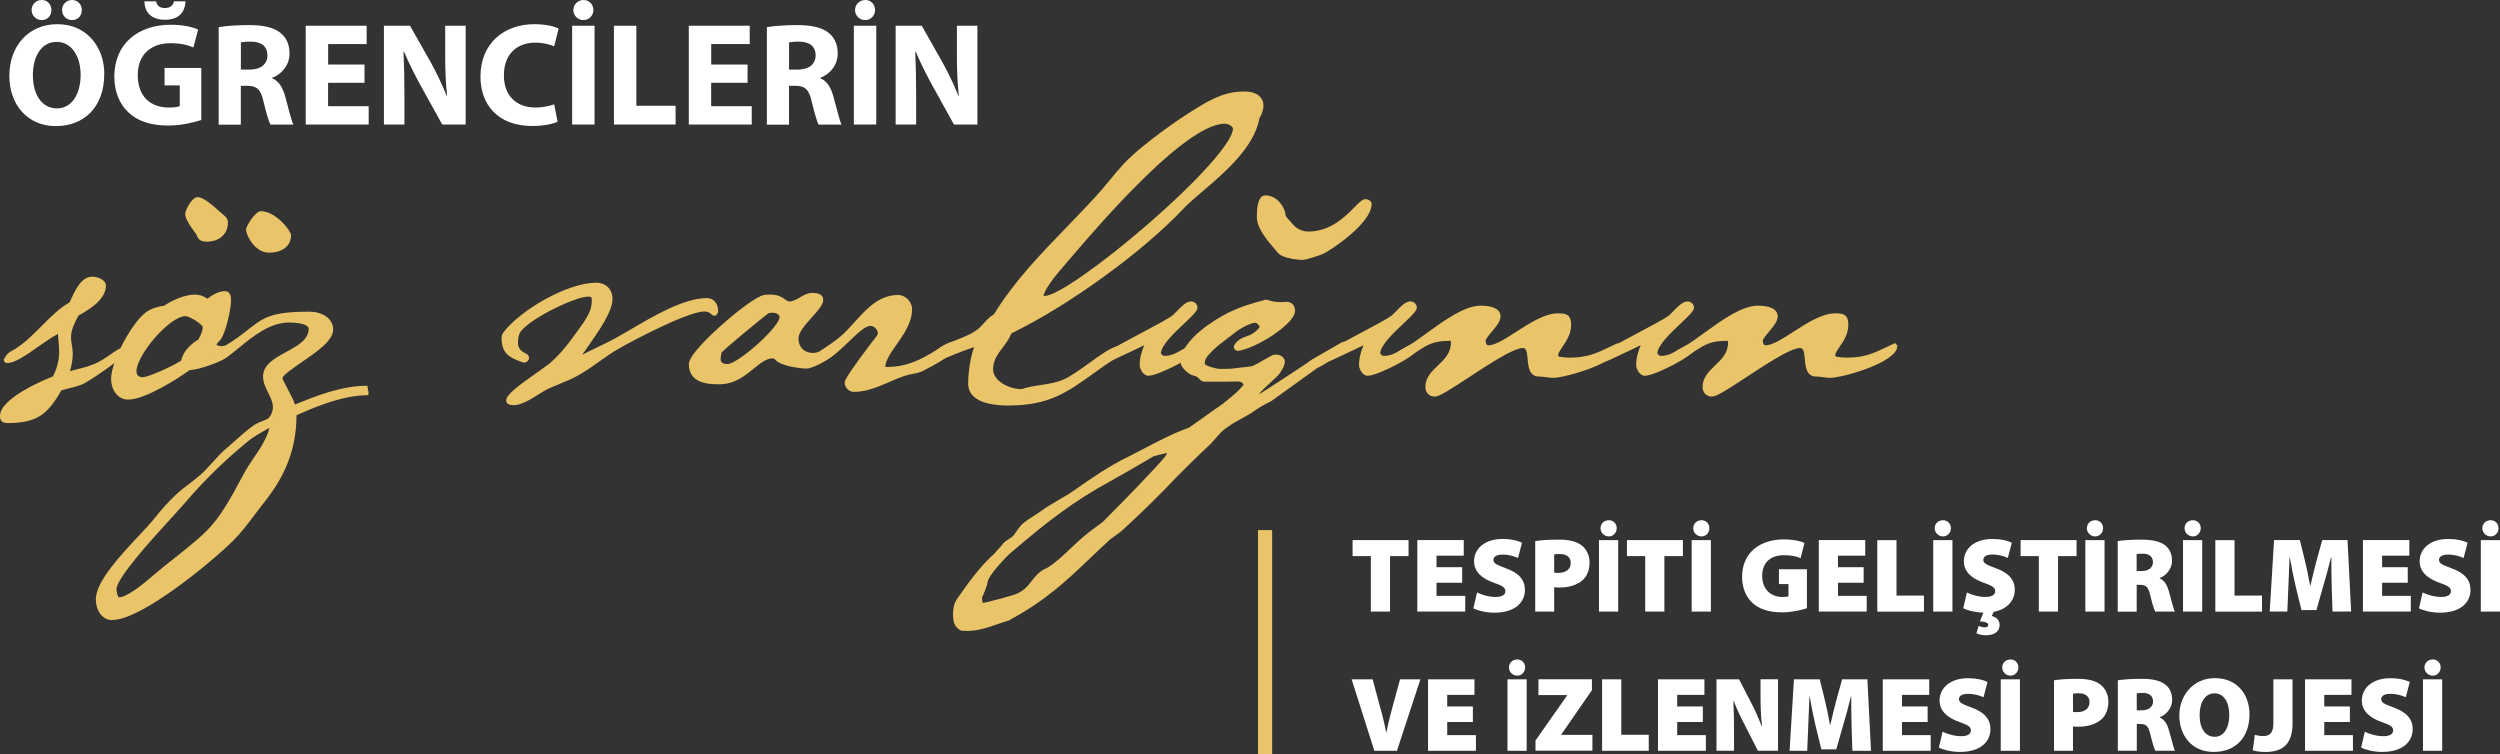 <?xml version="1.0" encoding="UTF-8"?>
<svg id="katman_2" data-name="katman 2" xmlns="http://www.w3.org/2000/svg" viewBox="0 0 441.5 133.21">
  <rect x="0" y="0" width="441.5" height="133.21" fill="#333333" stroke="none"/>
  <defs>
    <style>
      .cls-1 {
        fill: #fff;
      }

      .cls-2 {
        fill: #eac468;
      }
    </style>
  </defs>
  <g id="katman_1" data-name="katman 1">
    <g>
      <g>
        <g>
          <g>
            <path class="cls-2" d="M14.23,67.54c-1.2.45-2.48.68-3.68,1.05-2.48,4.36-4.21,5.72-9.32,5.72-.6,0-.83-.23-.83-.83,0-2.71,6.99-5.87,9.25-6.69.75-1.43,1.2-3.01,1.2-4.59,0-1.28-.23-2.56-.23-3.83-2.41.9-7.22,5.34-9.25,5.34-.15,0-.3.08-.3-.15.53-.98.9-1.05,1.8-1.58,3.68-2.33,6.24-6.39,9.7-8.27.68-1.43,1.81-4.44,3.68-4.44.68,0,2.03.38,2.03,1.2,0,2.26-3.01,4.06-4.74,4.96-.68,1.28-1.43,2.63-1.43,4.14,0,.98.3,1.88.3,2.86,0,1.28-.3,2.48-.68,3.68,2.03-.6,4.14-.9,6.02-1.95,1.58-.83,2.93-2.11,4.59-2.78l.15.23c-.83,1.13-6.92,5.41-8.27,5.94Z"/>
            <path class="cls-2" d="M1.22,74.7c-.82,0-1.22-.4-1.22-1.22,0-3.24,8.16-6.54,9.36-7.01.71-1.4,1.09-2.87,1.09-4.27,0-.62-.06-1.26-.11-1.88-.04-.44-.08-.89-.1-1.35-.94.48-2.18,1.34-3.38,2.18-2.16,1.52-4.2,2.95-5.49,2.95-.02,0-.04,0-.05,0-.1.01-.3.03-.47-.12-.11-.1-.17-.25-.17-.43v-.1l.05-.09c.5-.92.92-1.16,1.56-1.51.12-.07.25-.14.39-.22,1.72-1.09,3.23-2.6,4.68-4.07,1.6-1.61,3.12-3.14,4.92-4.15.06-.13.12-.26.19-.41.75-1.65,1.88-4.14,3.8-4.14.85,0,2.43.47,2.43,1.6,0,1.79-1.63,3.56-4.84,5.26l-.02.05c-.64,1.2-1.3,2.45-1.3,3.8,0,.46.07.9.15,1.37.08.48.16.97.16,1.49,0,1.11-.22,2.17-.49,3.11.35-.09.71-.18,1.05-.27,1.48-.37,2.88-.72,4.18-1.45.66-.35,1.3-.79,1.91-1.21.85-.59,1.73-1.19,2.72-1.59l.3-.12.49.73-.16.22c-.87,1.19-7.02,5.52-8.45,6.08h0c-.73.28-1.49.47-2.22.65-.44.11-.9.23-1.34.36-2.44,4.26-4.3,5.78-9.59,5.78ZM11.02,57.79v.57c0,.62.06,1.26.11,1.88.06.64.11,1.3.11,1.95,0,1.57-.43,3.22-1.25,4.77l-.07.14-.14.05c-2.82,1.03-8.99,4.06-8.99,6.32,0,.38.05.43.43.43,5.04,0,6.59-1.31,8.98-5.51l.08-.14.15-.05c.5-.16,1.02-.29,1.53-.42.71-.18,1.44-.37,2.13-.63.91-.35,4.22-2.6,6.34-4.25-.16.11-.33.22-.49.34-.63.44-1.29.89-1.99,1.25-1.38.77-2.9,1.16-4.37,1.53-.57.14-1.15.29-1.72.46l-.71.21.22-.71c.34-1.09.66-2.28.66-3.57,0-.46-.07-.9-.15-1.37-.08-.48-.16-.97-.16-1.49,0-1.54.74-2.94,1.39-4.17l.14-.26.11-.06c2.06-1.08,4.52-2.75,4.52-4.61,0-.47-1.06-.81-1.63-.81-1.41,0-2.46,2.3-3.08,3.67-.09.19-.17.37-.25.54l-.06.12-.11.06c-1.74.95-3.25,2.47-4.85,4.07-1.48,1.49-3.02,3.04-4.83,4.19-.16.09-.3.17-.42.24-.44.24-.69.38-.95.71,1.12-.26,3-1.58,4.68-2.76,1.54-1.08,3-2.11,4.08-2.51l.54-.2Z"/>
          </g>
          <g>
            <path class="cls-2" d="M41,61.45c0,.3-.3.6-.6.75-.68,1.2-5.64,2.78-7.07,2.78-2.26,1.65-7.9,5.19-10.68,5.19-1.73,0-2.63-1.65-2.63-3.23,0-3.01,3.61-9.7,5.94-11.43.75-.6,2.18-1.05,3.16-1.13,1.43-.98,3.61-1.95,5.34-1.95.83,0,1.58.38,2.18.83.83-.68,1.95-1.43,3.08-1.43.68,0,.68.83.68,1.28,0,1.35-.98,6.01-1.96,6.84-.3.3-.6.6-.6.98,0,.45.9.6,1.2.6.6,0,1.28-.23,1.88-.3q.07.08.07.23ZM32.73,55.43c-3.01,0-9.02,7.07-9.02,10.15,0,.9.6,1.43,1.5,1.43,1.2,0,6.02-2.26,7.14-3.08.23-1.58,1.65-2.93,3.01-3.68.38-.83.83-1.5.83-2.48,0-.83-2.71-2.33-3.46-2.33ZM34.91,35.2c1.13,0,3.68,2.56,4.36,3.08.38.3.6.53.6,1.05,0,1.88-1.5,2.93-3.31,2.93-.83,0-1.28-.15-1.5-1.05-.53-.68-1.95-2.56-1.95-3.46,0-.53,1.13-2.56,1.81-2.56ZM43.86,40.54c0-.53,1.58-2.86,2.18-2.86,2.56,0,4.96,3.38,4.96,3.83,0,2.03-1.81,2.71-3.53,2.71-2.18,0-3.61-2.86-3.61-3.68Z"/>
            <path class="cls-2" d="M22.65,70.57c-1.97,0-3.03-1.87-3.03-3.63,0-3.28,3.75-10,6.1-11.75.81-.65,2.26-1.1,3.26-1.2,1.37-.92,3.59-1.97,5.48-1.97.72,0,1.45.24,2.17.73,1.15-.89,2.17-1.33,3.1-1.33,1.07,0,1.07,1.22,1.07,1.68,0,1.31-.94,6.13-2.08,7.13-.24.24-.46.46-.47.67.09.1.53.23.8.23.33,0,.7-.08,1.07-.16.25-.05.51-.11.76-.14l.19-.02.14.14c.17.17.19.29.19.5,0,.44-.35.83-.72,1.05-.53.76-2.12,1.45-3.4,1.92-1.48.54-3.01.92-3.82.96-1.97,1.43-7.82,5.19-10.81,5.19ZM34.46,52.82c-1.63,0-3.74.95-5.12,1.89l-.09.06h-.11c-.87.08-2.24.49-2.94,1.05-2.16,1.6-5.79,8.18-5.79,11.12,0,1.41.77,2.84,2.23,2.84,2.62,0,8.17-3.44,10.44-5.11l.1-.08h.13c1.42,0,6.17-1.6,6.72-2.58l.06-.11.11-.05c.07-.04.14-.08.19-.13-.04,0-.09.02-.14.03-.41.09-.82.18-1.23.18s-1.6-.18-1.6-1c0-.54.38-.92.71-1.26l.03-.03c.81-.68,1.82-5.16,1.82-6.54,0-.73-.11-.88-.28-.88-.8,0-1.73.44-2.83,1.34l-.24.2-.25-.19c-.66-.5-1.32-.75-1.94-.75ZM25.21,67.41c-1.14,0-1.9-.73-1.9-1.83,0-1.85,1.88-4.65,3.48-6.49.83-.95,3.71-4.06,5.94-4.06.8,0,3.86,1.56,3.86,2.73,0,.88-.32,1.54-.64,2.18-.07.15-.15.31-.22.47l-.05.12-.11.06c-1.22.68-2.6,1.93-2.81,3.39l-.02.17-.13.1c-1.15.85-6.05,3.16-7.38,3.16ZM32.73,55.83c-1.24,0-3.33,1.49-5.34,3.78-1.97,2.25-3.29,4.65-3.29,5.97,0,.66.4,1.03,1.11,1.03,1.03,0,5.48-2.05,6.78-2.92.32-1.63,1.75-2.98,3.06-3.74.06-.13.12-.25.18-.37.3-.61.56-1.14.56-1.83-.02-.47-2.34-1.93-3.06-1.93ZM47.47,44.62c-2.43,0-4.01-3.03-4.01-4.08,0-.66,1.68-3.25,2.58-3.25,2.68,0,5.36,3.5,5.36,4.23,0,1.91-1.51,3.1-3.93,3.1ZM44.25,40.55c0,.64,1.29,3.28,3.21,3.28.94,0,3.12-.22,3.14-2.28-.15-.49-2.31-3.45-4.55-3.46-.36.12-1.74,1.92-1.8,2.47ZM36.56,42.67c-.93,0-1.57-.22-1.87-1.27-1.34-1.73-1.99-2.92-1.99-3.64,0-.59,1.17-2.95,2.2-2.95.96,0,2.42,1.23,3.95,2.6.28.25.52.46.65.57.41.33.75.66.75,1.37,0,1.96-1.52,3.33-3.71,3.33ZM34.91,35.6c-.09.01-.42.26-.85.93-.37.59-.56,1.11-.57,1.23,0,.24.18,1.04,1.87,3.22l.05.07.02.08c.17.66.39.75,1.12.75,1.45,0,2.91-.78,2.91-2.54,0-.33-.1-.46-.45-.74-.15-.12-.39-.33-.69-.6-.8-.72-2.69-2.4-3.42-2.4Z"/>
          </g>
          <g>
            <path class="cls-2" d="M65.06,69.42c-4.44,0-9.1,1.88-13.08,3.68,0,6.09-1.88,10.68-5.64,15.41-1.8,2.26-3.38,4.66-5.41,6.69-3.68,3.68-16.09,13.91-21.05,13.91-1.73,0-2.56-1.73-2.56-3.23,0-4.06,7.74-10.9,10.3-14.14,1.13-1.43,2.41-2.86,3.76-4.14,1.35-1.28,2.93-2.26,4.36-3.53,1.65-1.5,3.01-3.38,4.74-4.81,1.5-1.28,2.93-2.71,4.59-3.83,1.65-1.13,2.86-.53,3.46-2.86.07-.23.07-.45.07-.68,0-1.95-1.73-3.46-1.73-5.41,0-3.83,8.05-4.21,8.05-8.42,0-1.43-2.93-1.5-3.91-1.5-5.79,0-10.3,6.84-13.01,6.92l-.3-.15c-.08-.83,1.28-1.35,1.8-1.65,7.14-4.21,5.64-6.24,15.19-6.24,1.65,0,3.76.83,3.76,2.78,0,3.01-8.95,6.92-8.95,8.57,0,.6,2.11,3.84,2.33,5.19,4.21-1.73,8.5-3.46,13.08-3.46M43.18,77.91c-3.83,3.16-7.44,6.69-10.68,10.45-2.26,2.71-12.33,12.93-12.33,15.72,0,.45.23,1.81.83,1.81,2.1,0,6.24-3.99,7.97-5.34,8.42-6.77,9.17-6.77,14.36-16.54,1.58-3.01,4.29-5.64,4.81-9.17-1.73.9-3.46,1.8-4.96,3.08Z"/>
            <path class="cls-2" d="M19.87,109.52c-.93,0-1.71-.42-2.25-1.23-.44-.65-.7-1.53-.7-2.4,0-3.16,4.21-7.65,7.58-11.26,1.15-1.23,2.15-2.29,2.8-3.12,1.22-1.54,2.49-2.95,3.8-4.18.74-.7,1.55-1.31,2.33-1.9.68-.52,1.38-1.05,2.04-1.64.73-.66,1.42-1.42,2.08-2.15.83-.92,1.69-1.87,2.67-2.67.45-.38.9-.79,1.34-1.18,1.03-.92,2.1-1.87,3.27-2.68.59-.4,1.11-.59,1.58-.77.86-.32,1.37-.51,1.72-1.86v-.03c.06-.16.06-.34.06-.55,0-.88-.4-1.68-.82-2.53-.45-.89-.91-1.81-.91-2.88,0-2.11,2.08-3.24,4.09-4.34,2.04-1.11,3.96-2.16,3.96-4.08,0-.68-1.35-1.11-3.51-1.11-3.32,0-6.28,2.41-8.65,4.34-1.74,1.42-3.12,2.54-4.34,2.58h-.1s-.59-.29-.59-.29l-.02-.22c-.09-.96,1.04-1.54,1.71-1.88.11-.06.21-.11.29-.15,2.12-1.25,3.49-2.32,4.58-3.18,2.65-2.08,3.99-3.12,10.8-3.12,2.07,0,4.16,1.09,4.16,3.18,0,1.94-2.99,3.99-5.64,5.8-1.4.96-3.31,2.27-3.31,2.77.02.21.48,1.09.86,1.79.51.97,1.09,2.05,1.35,2.86,3.88-1.59,8.24-3.32,12.81-3.32v.79c-4.58,0-9.02,1.82-12.93,3.43l-.46.19-.08-.49c-.11-.69-.82-2.02-1.39-3.09-.64-1.21-.95-1.81-.95-2.16,0-.87,1.32-1.82,3.66-3.42,2.36-1.62,5.29-3.63,5.29-5.15,0-1.75-2.01-2.39-3.36-2.39-5.98,0-7.48.77-9.67,2.45,1.79-1.18,3.79-2.12,5.99-2.12,3.56,0,4.31,1.03,4.31,1.9,0,2.39-2.22,3.6-4.37,4.78-1.89,1.03-3.68,2.01-3.68,3.64,0,.88.4,1.68.82,2.53.45.89.91,1.81.91,2.88,0,.24,0,.51-.09.79-.27,1.05-.69,1.59-1.18,1.92.08-.04.15-.08.23-.12l.69-.36-.1.77c-.37,2.45-1.73,4.47-3.06,6.43-.63.93-1.28,1.9-1.8,2.87-4.73,8.91-5.88,9.83-12.25,14.9-.68.54-1.41,1.12-2.22,1.77-.35.28-.8.66-1.32,1.1-2.14,1.83-5.08,4.32-6.9,4.32-1.02,0-1.22-1.74-1.22-2.2,0-2.13,4.69-7.45,9.92-13.18,1.07-1.17,2-2.19,2.5-2.79.68-.79,1.38-1.58,2.09-2.35-.13.1-.25.19-.38.29-.8.61-1.56,1.18-2.26,1.85-1.28,1.21-2.53,2.58-3.72,4.09-.68.86-1.68,1.93-2.85,3.17-3.11,3.32-7.37,7.87-7.37,10.72,0,1.14.58,2.84,2.16,2.84,2.03,0,5.86-1.95,10.77-5.5,4.01-2.9,8.07-6.36,10-8.3,1.37-1.37,2.56-2.96,3.72-4.49.54-.72,1.1-1.46,1.67-2.17,3.89-4.9,5.55-9.44,5.55-15.17v-.26l.23-.11c4.27-1.93,8.82-3.72,13.25-3.72v.79c-4.19,0-8.57,1.69-12.69,3.54-.05,5.8-1.77,10.42-5.72,15.4-.57.71-1.12,1.44-1.65,2.15-1.17,1.55-2.38,3.16-3.79,4.57-1.95,1.95-6.05,5.46-10.1,8.38-3.57,2.58-8.42,5.65-11.24,5.65ZM47.59,75.57c-1.45.77-2.9,1.58-4.15,2.65h0c-3.82,3.15-7.4,6.65-10.63,10.41-.51.61-1.4,1.58-2.52,2.81-3.4,3.72-9.72,10.64-9.72,12.64,0,.54.25,1.35.43,1.41,1.53,0,4.56-2.59,6.38-4.14.53-.45.98-.84,1.34-1.12.8-.65,1.54-1.23,2.22-1.77,6.4-5.1,7.39-5.88,12.04-14.65.53-1.01,1.2-2,1.84-2.95,1.12-1.66,2.28-3.36,2.77-5.3ZM47.13,74.91c-.14.06-.29.12-.44.17-.44.16-.9.33-1.4.68-.66.45-1.28.95-1.89,1.47,1.17-.91,2.46-1.64,3.74-2.31ZM42.1,60.47c-.68.48-1.47.99-2.41,1.54-.09.05-.21.11-.33.17-.38.19-1.03.53-1.23.88.94-.13,2.23-1.18,3.7-2.38.09-.07.17-.14.26-.21Z"/>
          </g>
        </g>
        <g>
          <g>
            <path class="cls-2" d="M126.12,55.36c-.23,0-.45-.75-1.81-.75-2.86,0-12.41,4.96-15.26,6.62-2.63,1.5-4.89,3.53-7.59,4.96-1.73.9-3.68,1.5-5.41,2.41-1.5.83-3.68,2.56-5.41,2.56-.3,0-.83,0-.83-.45,0-1.2,6.17-5.11,7.37-6.09,1.88-1.58,3.46-3.53,4.89-5.56,1.2-1.73,2.86-3.61,2.86-5.87,0-.3,0-.53-.08-.83-.23-.3-.6-.38-.98-.38-2.56,0-11.81,4.51-12.56,6.99-.15.45-.23.98-.23,1.5,0,1.28.68,1.88,1.81,2.41.08.08.15.23.15.3,0,.3-.3.45-.53.45-2.26-.83-3.53-1.35-3.53-3.99,0-.3.08-.45.23-.68,2.93-3.91,11.2-8.65,16.09-8.65,1.5,0,2.48.98,2.48,2.48,0,2.86-4.59,8.35-6.17,10.98,2.26-1.35,4.74-2.33,7.07-3.61,4.29-2.33,11.28-7.14,16.17-7.14,1.13,0,1.58.98,1.58,1.95,0,.08-.15.38-.3.38Z"/>
            <path class="cls-2" d="M90.62,71.54c-.81,0-1.22-.29-1.22-.85,0-.94,1.98-2.49,5.87-5.21.73-.51,1.35-.95,1.65-1.18,1.59-1.34,3.12-3.08,4.81-5.48.18-.26.38-.53.57-.8,1.09-1.5,2.21-3.05,2.21-4.84,0-.25,0-.43-.04-.64-.09-.08-.25-.16-.61-.16-2.4,0-11.49,4.44-12.18,6.71-.14.41-.21.89-.21,1.39,0,.97.41,1.5,1.58,2.05l.06.03.05.05c.13.13.27.38.27.58,0,.52-.48.85-.92.85h-.07l-.07-.02c-2.2-.81-3.79-1.39-3.79-4.36,0-.42.13-.66.29-.9v-.02c2.92-3.88,11.23-8.81,16.42-8.81,1.72,0,2.88,1.16,2.88,2.88,0,2.22-2.48,5.75-4.47,8.58-.31.44-.6.86-.88,1.26.86-.45,1.73-.87,2.59-1.28,1.02-.49,2.07-.99,3.08-1.54.85-.46,1.82-1.03,2.85-1.63,4.23-2.48,9.49-5.56,13.51-5.56,1.18,0,1.98.95,1.98,2.35,0,.24-.26.77-.7.77-.23,0-.37-.14-.5-.26-.2-.19-.5-.49-1.3-.49-1.15,0-3.8.94-7.46,2.65-3.19,1.49-6.29,3.16-7.6,3.91-1.2.69-2.35,1.5-3.46,2.29-1.31.93-2.67,1.9-4.15,2.68-.88.46-1.83.85-2.74,1.22-.9.37-1.83.75-2.67,1.19-.36.2-.77.45-1.2.73-1.4.88-2.98,1.88-4.4,1.88ZM90.19,70.7c.08.05.34.05.43.05,1.19,0,2.67-.93,3.97-1.75.44-.28.86-.54,1.25-.75.89-.46,1.83-.85,2.75-1.22.9-.37,1.83-.75,2.67-1.19,1.43-.75,2.76-1.7,4.06-2.62,1.13-.8,2.29-1.63,3.53-2.33,2.95-1.71,12.49-6.67,15.46-6.67.93,0,1.41.32,1.7.57-.04-.48-.24-1.35-1.17-1.35-3.8,0-8.96,3.02-13.11,5.45-1.03.6-2.01,1.18-2.87,1.65-1.02.56-2.08,1.07-3.11,1.56-1.32.63-2.68,1.28-3.94,2.04l-1.36.82.82-1.36c.43-.72,1.06-1.61,1.78-2.65,1.83-2.6,4.32-6.16,4.32-8.13,0-1.29-.8-2.09-2.08-2.09-4.84,0-12.98,4.77-15.77,8.48-.12.18-.15.26-.15.45,0,2.29.92,2.75,3.19,3.58.03,0,.05-.02.07-.03-1.02-.49-1.94-1.17-1.94-2.72,0-.58.09-1.15.25-1.63.52-1.71,4.22-3.82,5.79-4.65,2.38-1.26,5.64-2.61,7.14-2.61.6,0,1.03.17,1.3.53l.05.06.02.08c.09.35.09.61.09.92,0,2.04-1.26,3.78-2.36,5.3-.19.27-.38.53-.56.79-1.73,2.46-3.31,4.26-4.96,5.64-.32.26-.93.68-1.7,1.22-1.12.78-2.51,1.75-3.64,2.65-1.81,1.44-1.89,1.87-1.89,1.91,0,0,0,0,0,0Z"/>
          </g>
          <g>
            <path class="cls-2" d="M142.5,64.68c-1.2,0-4.14-.45-5.04-1.2-.3-.3-.53-.6-.98-.6-2.86,0-4.89,4.59-9.48,4.59-2.26,0-4.96-.3-4.96-3.16,0-2.18,10.6-11.35,12.93-11.81.38-.08.75-.08,1.13-.08,2.03,0,2.33,1.2,3.31,1.2,1.5,0,2.63-1.5,3.91-1.5.6,0,1.65,0,1.65.83,0,1.58-4.36,4.51-4.36,6.84,0,1.73,1.2,2.93,2.93,2.93s2.41-1.2,3.83-1.66l.38.3c-.23,1.13-4.14,3.31-5.26,3.31ZM136.49,54.83c-.3,0-.53,0-.83.08-.45.15-8.5,6.84-8.57,7.14-.15.45-.23.9-.23,1.35,0,.98.83,1.28,1.65,1.28,1.95,0,9.55-6.69,9.55-8.65,0-.83-.9-1.2-1.58-1.2Z"/>
            <path class="cls-2" d="M127.01,67.86c-1.6,0-5.36,0-5.36-3.56,0-1.57,4-5.31,5.73-6.85,2.78-2.47,6.18-5.09,7.53-5.35.41-.08.81-.08,1.2-.08,1.32,0,2.01.48,2.51.84.34.24.54.37.8.37.67,0,1.3-.38,1.91-.74.63-.38,1.28-.76,2-.76.61,0,2.05,0,2.05,1.22,0,.87-.91,1.88-1.97,3.05-1.12,1.25-2.4,2.66-2.4,3.79,0,1.52,1.02,2.54,2.54,2.54.88,0,1.46-.38,2.13-.81.47-.31.96-.63,1.58-.82l.2-.06.73.58-.05.24c-.28,1.42-4.5,3.63-5.65,3.63-1.27,0-4.29-.46-5.29-1.3l-.03-.02s-.08-.08-.12-.12c-.24-.25-.37-.37-.58-.37-1.12,0-2.15.83-3.34,1.8-1.61,1.31-3.43,2.79-6.14,2.79ZM136.11,52.82c-.37,0-.71,0-1.05.07-.99.19-4.07,2.41-7.15,5.16-3.75,3.34-5.46,5.59-5.46,6.26,0,1.96,1.32,2.76,4.57,2.76,2.42,0,4.13-1.39,5.64-2.61,1.25-1.02,2.44-1.98,3.84-1.98.56,0,.88.32,1.15.61.03.03.06.06.09.1.8.65,3.57,1.1,4.77,1.1.92,0,4.09-1.79,4.76-2.74-.41.17-.77.4-1.14.64-.71.46-1.45.94-2.56.94-1.96,0-3.33-1.37-3.33-3.33,0-1.43,1.38-2.97,2.6-4.32.87-.96,1.76-1.96,1.76-2.52,0-.31-.34-.43-1.26-.43-.5,0-1.03.32-1.59.65-.67.4-1.43.85-2.32.85-.53,0-.9-.26-1.26-.51-.46-.32-.98-.69-2.05-.69ZM128.52,65.08c-1.28,0-2.05-.63-2.05-1.68,0-.49.08-.98.24-1.47.04-.15.23-.46,4.27-3.82,1.55-1.29,4.2-3.47,4.56-3.59h.03c.35-.1.61-.1.92-.1.96,0,1.98.56,1.98,1.6,0,1.5-3.19,4.48-4.17,5.35-.69.62-4.21,3.69-5.77,3.69ZM127.45,62.23c-.12.39-.19.79-.19,1.18,0,.59.42.88,1.26.88.67,0,2.68-1.2,5.24-3.49,2.57-2.3,3.91-4.13,3.91-4.76s-.8-.81-1.18-.81c-.27,0-.46,0-.69.05-.72.42-7.75,6.27-8.35,6.95Z"/>
          </g>
          <g>
            <path class="cls-2" d="M162.73,65.21c-.98.45-2.1.45-3.16.83-2.93.98-5.56,2.78-8.8,2.78-.6,0-1.2-.6-1.2-1.2,0-.83,4.89-7.14,5.72-8.2,0-.08.15-.45.15-.53,0-.9-.83-1.73-1.73-1.73-2.26,0-6.32,6.32-9.1,6.32-.07,0-.15-.15-.23-.23l.3-.6c1.2-.9,2.48-1.65,3.68-2.63,3.23-2.56,5.64-7.52,10.3-7.52,1.05,0,2.03,1.05,2.03,2.1,0,4.14-4.74,7.37-4.74,10.3,0,.38.45.3.68.3,3.53,0,6.17-1.28,9.02-3.08.75-.53,1.65-1.13,2.56-1.35,0,.15.08.3.08.45,0,1.2-4.51,3.46-5.57,3.99Z"/>
            <path class="cls-2" d="M150.77,69.21c-.82,0-1.6-.78-1.6-1.6,0-.23,0-.66,2.62-4.25,1.25-1.71,2.62-3.48,3.12-4.12.02-.06.04-.13.07-.22.02-.05.04-.13.05-.17-.02-.67-.66-1.3-1.33-1.3-.91,0-2.39,1.42-3.82,2.8-1.8,1.73-3.66,3.52-5.28,3.52-.25,0-.39-.19-.47-.29-.01-.02-.03-.04-.04-.05l-.19-.2.11-.26.34-.69.07-.06c.51-.39,1.05-.75,1.56-1.1.7-.48,1.43-.97,2.11-1.52.97-.77,1.86-1.75,2.8-2.79,2.14-2.37,4.35-4.82,7.75-4.82,1.25,0,2.43,1.22,2.43,2.5,0,2.37-1.46,4.44-2.74,6.26-1,1.42-1.94,2.76-1.99,3.95.06,0,.12,0,.16,0,.04,0,.08,0,.12,0,3.35,0,5.85-1.15,8.8-3.02.79-.56,1.72-1.17,2.68-1.41l.49-.12v.51s.01.08.03.13c.02.09.05.2.05.32,0,.62-.6,1.75-5.78,4.34h-.01c-.58.27-1.21.39-1.81.51-.46.09-.94.18-1.38.34-.92.31-1.82.7-2.7,1.08-1.94.85-3.94,1.72-6.23,1.72ZM149.97,67.62c0,.38.42.8.81.8,2.13,0,3.97-.8,5.91-1.65.89-.39,1.81-.79,2.76-1.11.49-.18,1-.27,1.49-.37.58-.11,1.13-.21,1.62-.44,4.57-2.29,5.23-3.28,5.33-3.56-.69.27-1.38.73-1.99,1.16h-.02c-4.13,2.62-6.68,3.15-9.24,3.15-.03,0-.05,0-.08,0-.22,0-.55.02-.79-.21-.09-.09-.2-.24-.2-.5,0-1.47,1.04-2.94,2.14-4.5,1.28-1.81,2.6-3.69,2.6-5.81,0-.85-.82-1.71-1.63-1.71-3.05,0-5.14,2.32-7.16,4.56-.92,1.02-1.87,2.07-2.89,2.88-.71.57-1.44,1.08-2.16,1.56-.48.33-.98.67-1.46,1.02l-.07.14c1.27-.24,2.93-1.84,4.41-3.26,1.69-1.62,3.14-3.02,4.37-3.02,1.11,0,2.13,1.01,2.13,2.13,0,.1-.03.19-.1.39-.02.05-.04.13-.05.17v.1l-.08.11c-2.29,2.91-5.51,7.29-5.63,7.96ZM155.68,59.47h0s0,0,0,0Z"/>
          </g>
          <g>
            <path class="cls-2" d="M222.06,20.69c-.98,5.72-7.44,10.6-11.58,14.21-.68.6-1.35,1.2-1.95,1.88-7.44,7.82-20.53,17.15-30.23,21.81-.9,2.48-3.31,3.76-3.31,6.62,0,2.48,3.23,3.91,5.34,3.91.38,0,.6-.15.9-.23,2.26-.6,4.51-.53,6.77-1.5,2.71-1.13,7.29-5.41,9.48-5.86l.23.15c-.15.98-1.95,1.95-2.71,2.48-6.02,4.21-8.95,7.07-16.77,7.07-2.33,0-6.84-.3-6.84-3.46,0-2.03.45-5.34,1.35-7.07-1.58.3-7.9,3.01-7.97,3.01-.15,0-.3,0-.3-.08,0-.6.3-.75.75-1.13,2.18-1.88,5.19-2.26,7.44-3.83,1.2-.83,1.88-2.18,3.16-2.86,4.81-7.9,11.81-14.06,17.97-20.83,1.73-1.88,3.23-3.91,4.96-5.79,3.08-3.31,11.28-9.17,15.34-11.2,2.03-.98,3.46-1.43,5.72-1.43,1.28,0,2.93.45,2.93,2.03,0,.75-.3,1.5-.68,2.11ZM216.34,21.44c-7.22,0-22.78,18.27-27.6,23.91-1.43,1.73-4.29,4.74-4.89,6.84.08.38.38.45.68.45,4.74,0,33.61-24.36,33.61-29.93,0-.75-1.2-1.28-1.81-1.28Z"/>
            <path class="cls-2" d="M178.22,71.62c-5.98,0-7.24-2.1-7.24-3.86,0-1.92.37-4.64,1.05-6.47-1.66.53-4.76,1.81-6.22,2.41q-.95.39-1.05.39c-.7,0-.7-.36-.7-.47,0-.71.35-1,.73-1.3.05-.04.11-.09.17-.13,1.24-1.07,2.74-1.67,4.19-2.25,1.18-.47,2.3-.92,3.28-1.61.51-.35.92-.8,1.35-1.28.51-.57,1.04-1.15,1.75-1.55,3.54-5.78,8.3-10.7,12.9-15.45,1.68-1.74,3.42-3.54,5.07-5.34.86-.93,1.68-1.92,2.47-2.88.8-.97,1.62-1.96,2.49-2.91,3.21-3.44,11.42-9.27,15.45-11.29,1.98-.95,3.51-1.47,5.89-1.47s3.33,1.25,3.33,2.43c0,.9-.37,1.71-.7,2.25-.93,5.17-6.07,9.56-10.2,13.08-.53.45-1.02.87-1.49,1.28-.65.58-1.33,1.18-1.92,1.84-7.28,7.65-20.24,17.01-30.21,21.83-.39.98-.98,1.77-1.56,2.54-.86,1.14-1.67,2.21-1.67,3.79,0,2.14,2.93,3.51,4.94,3.51.18,0,.31-.05.48-.11.1-.03.21-.07.33-.1.9-.24,1.81-.38,2.68-.51,1.39-.21,2.69-.4,4.02-.98,1.21-.51,2.86-1.7,4.46-2.85,1.97-1.43,3.84-2.78,5.09-3.04l.16-.03.57.38-.04.25c-.15.98-1.45,1.82-2.4,2.43-.19.12-.35.22-.47.31-.71.5-1.38.98-2.02,1.44-4.79,3.43-7.96,5.7-14.97,5.7ZM173.46,60.15l-.38.73c-.82,1.57-1.31,4.73-1.31,6.88,0,2.53,3.51,3.06,6.45,3.06,6.76,0,9.85-2.21,14.51-5.55.65-.46,1.31-.94,2.03-1.44.14-.1.31-.21.5-.33.56-.37,1.43-.92,1.83-1.45-1.11.44-2.74,1.61-4.32,2.76-1.63,1.18-3.32,2.4-4.61,2.94-1.42.61-2.84.83-4.21,1.03-.86.13-1.74.26-2.6.49-.09.02-.17.05-.25.08-.2.07-.43.16-.75.16-2.4,0-5.74-1.64-5.74-4.31,0-1.84.93-3.08,1.83-4.27.57-.76,1.16-1.54,1.5-2.48l.06-.15.15-.07c9.91-4.77,22.86-14.1,30.11-21.72.61-.69,1.31-1.31,1.98-1.9.48-.42.98-.84,1.5-1.29,4.06-3.46,9.11-7.77,9.95-12.69v-.08s.05-.07.05-.07c.4-.64.62-1.31.62-1.9,0-1.51-1.94-1.63-2.54-1.63-2.25,0-3.63.47-5.54,1.39-3.89,1.94-12.13,7.8-15.22,11.12-.86.93-1.67,1.92-2.47,2.88-.8.97-1.62,1.96-2.5,2.91-1.65,1.82-3.4,3.62-5.08,5.36-4.59,4.75-9.34,9.66-12.84,15.41l-.06.09-.1.05c-.64.34-1.12.87-1.64,1.44-.44.49-.9.99-1.48,1.39-1.05.74-2.27,1.22-3.44,1.69-1.39.55-2.82,1.13-3.97,2.12-.07.06-.13.1-.18.15-.11.09-.2.16-.26.22.14-.06.3-.12.48-.2,1.91-.79,5.89-2.43,7.15-2.67l.81-.15ZM184.53,53.05c-.79,0-1.01-.48-1.07-.77l-.02-.09.03-.09c.52-1.81,2.57-4.19,4.07-5.94.33-.38.64-.74.89-1.05l.06-.07c5.06-5.93,20.47-23.99,27.84-23.99.78,0,2.2.64,2.2,1.68,0,3.97-12.63,15.15-15.17,17.35-7.19,6.25-16.16,12.97-18.84,12.97ZM184.27,52.19s.1.06.26.06c2.06,0,9.94-5.49,18.32-12.78,8.91-7.74,14.89-14.47,14.89-16.75,0-.43-.92-.88-1.41-.88-2.96,0-7.79,3.25-14.36,9.67-5.36,5.24-10.44,11.18-12.88,14.04l-.06.06c-.26.31-.57.67-.9,1.06-1.42,1.65-3.35,3.89-3.87,5.52Z"/>
          </g>
          <g>
            <path class="cls-2" d="M202.8,65.96c-.6,0-1.13-.98-1.13-1.5,0-1.5.53-2.93,1.2-4.29-.98.38-6.69,3.23-6.99,3.23s-.53-.08-.75-.3c.23-.9,10.6-5.79,12.26-7.14.68-.6,2.03-2.33,2.93-2.33.38,0,.75.3.75.68,0,1.13-6.39,5.41-6.47,8.12.15.45.53.83,1.05.83,2.18,0,3.53-1.58,5.49-2.26l.45.15c-.45,1.43-7.22,4.81-8.8,4.81Z"/>
            <path class="cls-2" d="M202.8,66.36c-.9,0-1.53-1.23-1.53-1.9,0-1.29.38-2.51.8-3.49-.63.29-1.45.69-2.25,1.07-3.31,1.59-3.73,1.76-3.93,1.76-.43,0-.74-.13-1.03-.42l-.16-.16.05-.22c.15-.58,1.75-1.52,6.84-4.21,2.39-1.27,4.86-2.57,5.55-3.14.15-.13.36-.35.59-.59.82-.86,1.75-1.83,2.6-1.83.62,0,1.15.49,1.15,1.07s-.76,1.33-2.34,2.82c-1.7,1.6-4.01,3.77-4.13,5.24.1.25.32.49.65.49,1.25,0,2.22-.57,3.25-1.18.66-.39,1.33-.79,2.11-1.05l.13-.04.95.32-.12.37c-.32,1.02-2.75,2.43-4.17,3.17-1.81.95-4.06,1.92-5.01,1.92ZM203.69,59.43l-.46.91c-.79,1.59-1.16,2.89-1.16,4.11,0,.39.43,1.11.73,1.11.67,0,2.66-.78,4.64-1.82,1.68-.88,2.79-1.65,3.35-2.17-.52.23-1.01.52-1.48.8-1.08.63-2.19,1.29-3.65,1.29-.64,0-1.21-.43-1.43-1.1l-.02-.07v-.07c.05-1.8,2.45-4.06,4.38-5.87.91-.85,2.04-1.92,2.09-2.25,0-.13-.18-.27-.36-.27-.51,0-1.46.99-2.02,1.59-.25.26-.46.48-.64.64-.77.63-3.16,1.9-5.69,3.24-2.27,1.2-5.27,2.79-6.2,3.5.03,0,.06,0,.09,0,.34-.11,2.24-1.02,3.63-1.68,1.45-.69,2.81-1.35,3.26-1.52l.95-.37Z"/>
          </g>
          <g>
            <path class="cls-2" d="M225.13,53.7c1.28.15,1.65,0,1.95,0,.75,0,1.2.38,1.2,1.2,0,1.95-6.39,6.17-9.7,6.69-.53-.15-.3-.53.08-.9,1.05-1.13,2.18-.6,3.76-2.26.07-.15.38-.3.45-.68-.15-.53-.68-1.13-1.2-1.13-.68,0-1.95.53-3.31,1.43-1.28,1.05-3.23,2.33-4.44,3.53-1.2,1.2-1.58,1.73-1.58,2.63s2.63,1.35,3.16,1.35c.68,0,2.11,0,2.78-.15l2.63-.3c.6,0,3.46-1.81,3.99-2.03,1.05-.23,1.5.38,1.58.68.08.38-.23,1.13-.83,1.95-.68.9-3.91,3.46-3.91,4.14,0,.45,1.13-.07,1.13-.07.38-.23,8.65-5.57,8.87-5.87l5.34-3.08c.68-.23.98-.23.15.9-.23.23-4.29,2.71-4.96,3.01l-8.05,5.79c-.83.38-1.88.98-2.78,1.58-1.13.9-3.31,1.81-4.74,2.86-1.35.83-2.03,1.88-3.16,3.08-2.41,2.26-4.66,4.51-5.94,5.79-2.78,2.93-5.94,6.09-9.25,9.1-.9.98-2.26,1.58-3.16,2.56-5.79,5.34-9.25,9.4-17.3,13.76-1.95.53-4.14,1.58-6.24,1.73-.53.08-1.05,0-1.73,0,0,0-1.13-.3-1.2-1.88,0,0-.23-1.88.53-3.01,2.11-3.01,4.14-5.86,6.69-8.12.38-.53,1.05-1.13,1.43-1.65.53-.68,1.43-.9,1.95-1.58.53-.68.9-1.35,1.43-1.88,1.05-.9,2.1-1.43,3.16-2.18,2.03-1.5,4.21-2.48,6.09-3.84,3.01-2.1,6.02-4.21,9.32-5.79,3.46-1.73,6.99-3.84,10.83-5.19.15-.08,5.04-3.61,6.09-4.29.68-.68,2.93-2.18,3.84-3.68-.68-1.2-1.2-.9-3.84-.9h-3.53c-.53,0-.68-.53-1.2-.83-.38-.23-.9-.23-1.28-.53-.83-.53-1.35-1.28-1.35-1.65,0-3.08,4.14-6.32,8.05-8.35,3.16-1.58,6.32-2.18,6.62-2.33.75.15,1.13.38,1.58.38ZM195.96,84.61c-6.77,3.68-11.35,7.29-17.52,12.56-.68.53-4.44,4.29-4.44,5.72,0,.15-.68,2.03-1.05,2.71.23.08-.07,1.28.6,1.28.53,0,5.64-1.35,6.17-1.66,2.78-1.2,2.78-3.46,5.26-4.51,2.03-1.05,4.59-3.91,6.47-5.49,2.33-1.95,3.16-2.33,3.76-2.93.15-.15,5.64-5.64,8.87-9.17,1.58-1.73,1.95-2.03,2.63-3.31.38-.68-3.23.45-3.23.45-1.28.83-6.99,4.06-7.52,4.36ZM223.48,34.9c1.8,0,3.16,2.03,3.16,3.31,0,.23,1.2,1.43,1.5,1.81.6.75,1.88,1.28,2.86,1.28,5.94,0,8.95-5.72,10.15-5.72.15,0,.68.15.68.45,0,3.08-6.69,7.67-8.27,8.42-.45.23-2.93,1.05-3.46,1.05-.98,0-3.46-.3-4.14-1.13-1.28-1.5-3.61-3.99-3.61-6.01,0-.83,0-3.46,1.13-3.46Z"/>
            <path class="cls-2" d="M171.14,111.43c-.18,0-.36,0-.55-.02-.21,0-.42-.02-.65-.02h-.1c-.06-.03-1.4-.41-1.5-2.24-.02-.2-.2-2.07.59-3.26,1.91-2.73,4.07-5.82,6.73-8.17.2-.27.46-.56.72-.83.25-.27.51-.54.68-.79h0c.31-.41.7-.65,1.08-.89.34-.21.66-.41.88-.7.19-.24.36-.49.53-.73.3-.43.58-.83.93-1.19l.02-.02c.68-.58,1.36-1.02,2.02-1.43.38-.24.78-.49,1.16-.77,1.08-.8,2.21-1.46,3.3-2.09.98-.57,1.91-1.11,2.79-1.74,2.98-2.08,6.05-4.23,9.39-5.83.92-.46,1.88-.97,2.81-1.45,2.56-1.35,5.21-2.74,8.02-3.74.17-.11.97-.69,1.82-1.29,1.57-1.12,3.52-2.51,4.2-2.95.21-.21.54-.47.92-.77.88-.71,2.06-1.66,2.7-2.61-.35-.54-.64-.56-2.07-.52-.37,0-.79.02-1.3.02h-3.53c-.48,0-.76-.29-.99-.53-.13-.13-.25-.26-.41-.35-.13-.08-.29-.12-.47-.17-.27-.08-.57-.16-.84-.37-.87-.56-1.52-1.41-1.52-1.98,0-4.09,6.32-7.69,8.26-8.7,2.46-1.23,4.88-1.87,6.05-2.18.26-.07.52-.14.58-.16l.12-.06.13.03c.35.07.62.16.85.22.27.08.46.14.65.14h.05c.9.11,1.32.06,1.6.03.11-.01.21-.03.31-.03,1,0,1.6.6,1.6,1.6,0,1.49-2.65,3.44-3.78,4.21-2.2,1.49-4.66,2.62-6.25,2.87h-.09s-.08-.01-.08-.01c-.4-.11-.53-.34-.58-.52-.1-.4.2-.77.48-1.05.53-.57,1.11-.77,1.66-.97.63-.22,1.28-.44,2.06-1.25.05-.08.11-.14.17-.2.07-.08.14-.14.18-.23-.15-.38-.52-.74-.79-.74-.52,0-1.67.42-3.07,1.35-.47.38-1.02.79-1.59,1.22-1.01.75-2.05,1.53-2.8,2.27-1.2,1.2-1.46,1.62-1.46,2.35,0,.41,2.02.96,2.76.96.62,0,2.06,0,2.7-.14h.04s2.68-.31,2.68-.31c.34-.02,1.94-.94,2.71-1.39.59-.34.93-.54,1.11-.61l.07-.02c1.25-.27,1.92.45,2.05.97v.02c.11.51-.23,1.36-.89,2.27-.29.39-.93.98-1.67,1.66-.62.57-1.56,1.44-1.97,1.95.11-.04.23-.08.35-.13.63-.38,8.22-5.3,8.76-5.77l.03-.04,5.44-3.14h.04c.35-.13.82-.29,1.08.06.24.33.03.75-.48,1.44l-.04.05c-.27.27-4.26,2.7-5.04,3.07l-8.05,5.79-.04.02c-.78.36-1.82.94-2.71,1.54-.6.47-1.44.93-2.33,1.42-.85.46-1.72.94-2.4,1.44l-.03.02c-.94.57-1.54,1.26-2.23,2.06-.26.31-.54.62-.85.95l-.02.02c-2.43,2.27-4.71,4.56-5.93,5.78-3.15,3.32-6.26,6.38-9.25,9.1-.48.51-1.06.92-1.63,1.32-.56.39-1.09.77-1.52,1.22l-.02.02c-1.09,1-2.09,1.96-3.06,2.88-4.15,3.95-7.73,7.37-14.31,10.93l-.04.02h-.05c-.65.19-1.32.42-2.02.66-1.4.48-2.84.98-4.28,1.09-.19.03-.38.04-.57.04ZM170.01,110.6c.22,0,.42.01.62.02.37.02.69.03.99-.01h.03c1.34-.1,2.74-.58,4.09-1.05.71-.24,1.37-.48,2.03-.66,6.46-3.51,10-6.88,14.1-10.79.97-.92,1.97-1.88,3.06-2.88.48-.52,1.07-.93,1.63-1.32.56-.39,1.09-.76,1.51-1.22l.02-.02c2.98-2.71,6.08-5.76,9.23-9.08,1.23-1.24,3.52-3.52,5.95-5.8.3-.32.56-.62.82-.92.7-.81,1.37-1.58,2.4-2.21.73-.53,1.62-1.02,2.48-1.49.87-.47,1.69-.92,2.23-1.35l.03-.02c.93-.62,1.97-1.21,2.8-1.59l8.05-5.79.04-.02c.62-.28,4.4-2.59,4.83-2.92.04-.05.08-.11.11-.15l-5.09,2.94c-1.03.84-8.8,5.82-8.88,5.87l-.04.02c-.46.21-1.08.42-1.44.19-.16-.1-.26-.28-.26-.48,0-.53.74-1.27,2.42-2.83.65-.6,1.32-1.22,1.57-1.55.6-.83.78-1.43.76-1.63-.02-.06-.23-.55-1.07-.39-.17.08-.57.31-1,.56-1.72.99-2.63,1.47-3.08,1.49l-2.6.3c-.73.15-2.16.15-2.85.15-.36,0-3.56-.38-3.56-1.75,0-1.1.52-1.73,1.7-2.91.79-.79,1.85-1.58,2.89-2.35.58-.43,1.12-.83,1.58-1.21l.03-.02c1.38-.92,2.74-1.5,3.53-1.5.73,0,1.39.73,1.59,1.42l.03.09-.02.09c-.07.37-.29.59-.42.72-.02.02-.05.05-.07.07l-.02.04-.04.04c-.93.97-1.75,1.26-2.4,1.48-.53.18-.94.33-1.35.77-.08.08-.14.14-.18.19,3.51-.71,9.12-4.76,9.12-6.26,0-.57-.23-.81-.81-.81-.05,0-.12,0-.21.02-.31.04-.78.09-1.77-.02-.3,0-.56-.09-.87-.18-.19-.06-.4-.12-.66-.18-.11.04-.29.08-.58.16-1.14.3-3.51.93-5.89,2.11-3.78,1.96-7.83,5.09-7.83,7.99,0,.16.36.8,1.17,1.32l.04.03c.15.12.36.18.58.24.22.06.44.13.65.25.25.15.44.34.58.49.2.21.28.28.42.28h3.53c.5,0,.91-.01,1.28-.02,1.58-.04,2.24-.06,2.9,1.13l.11.2-.12.2c-.68,1.13-2.03,2.22-3.01,3.01-.38.3-.7.57-.88.75l-.03.03-.04.02c-.63.4-2.69,1.88-4.2,2.95-1.6,1.14-1.85,1.32-1.93,1.36l-.05.02c-2.77.98-5.41,2.36-7.95,3.7-.93.49-1.89,1-2.83,1.46-3.28,1.57-6.33,3.7-9.27,5.76-.9.65-1.85,1.2-2.85,1.78-1.07.62-2.18,1.27-3.23,2.05-.41.29-.81.55-1.21.8-.66.42-1.29.82-1.92,1.36-.3.3-.56.68-.83,1.07-.17.25-.35.5-.55.76-.31.39-.7.64-1.08.88-.33.21-.65.41-.87.69-.2.28-.48.57-.74.86-.25.27-.51.55-.68.79l-.03.04-.03.03c-2.6,2.29-4.74,5.35-6.63,8.05-.54.82-.52,2.25-.46,2.73v.03c.06,1.11.7,1.43.88,1.5ZM231.44,63.69h0s0,0,0,0ZM173.55,107.26c-.8,0-.86-.86-.89-1.23,0-.04,0-.08,0-.13l-.28-.09.23-.42c.33-.6.94-2.26,1-2.55.05-1.71,4-5.53,4.58-5.99,6.49-5.54,10.99-9.01,17.58-12.6l.4-.23c1.48-.84,5.98-3.4,7.1-4.12l.05-.03.05-.02c3.23-1.01,3.53-.64,3.67-.47.13.16.14.38.03.59-.59,1.11-.97,1.53-2.01,2.65-.2.21-.42.46-.68.74-3.11,3.4-8.29,8.6-8.88,9.18-.29.29-.61.52-1.08.86-.6.43-1.41,1.01-2.71,2.1-.61.51-1.28,1.15-2,1.84-1.53,1.46-3.12,2.97-4.54,3.7h-.03c-1.11.49-1.69,1.23-2.31,2.02-.67.86-1.43,1.84-2.94,2.49-.67.34-5.72,1.69-6.34,1.69ZM173.54,106.47s0,0,.01,0c.55-.01,5.52-1.35,5.97-1.6l.04-.02c1.33-.58,1.97-1.39,2.64-2.26.65-.83,1.32-1.7,2.61-2.25,1.31-.69,2.92-2.21,4.34-3.56.73-.69,1.42-1.35,2.04-1.87,1.32-1.11,2.15-1.71,2.76-2.14.44-.32.74-.53.98-.77.59-.59,5.76-5.78,8.86-9.16.26-.28.48-.52.68-.74.87-.94,1.25-1.35,1.68-2.1-.57.08-1.61.34-2.5.61-1.2.77-5.62,3.28-7.09,4.11l-.41.23c-6.53,3.56-11,7-17.45,12.51h-.01c-.84.66-4.28,4.27-4.28,5.41,0,.26-.62,1.93-1,2.7.04.13.04.27.05.4,0,.13.03.41.09.49ZM173.6,102.87s0,0,0,.01c0,0,0,0,0-.01ZM206.36,79.61s0,0,0,0c0,0,0,0,0,0ZM230.1,45.9c-.72,0-3.58-.22-4.44-1.27-.12-.14-.25-.29-.39-.46-1.4-1.62-3.31-3.83-3.31-5.81,0-1.05,0-3.86,1.53-3.86,2.03,0,3.51,2.14,3.55,3.63.12.2.63.75.91,1.06.22.24.41.44.51.57.5.62,1.64,1.13,2.55,1.13,3.93,0,6.5-2.58,8.19-4.29.88-.89,1.42-1.43,1.96-1.43.32,0,1.07.24,1.07.85,0,3.43-7.24,8.18-8.5,8.78-.45.22-3.01,1.09-3.63,1.09ZM223.48,35.3c-.17,0-.73.22-.73,3.06,0,1.68,1.87,3.86,3.11,5.29.14.16.28.32.4.47.53.65,2.78.99,3.83.99.41,0,2.82-.78,3.28-1.01,1.53-.73,7.97-5.19,8.05-8.01-.06-.05-.21-.1-.29-.11-.21,0-.86.66-1.39,1.19-1.68,1.69-4.5,4.52-8.76,4.52-1.15,0-2.52-.61-3.17-1.43-.09-.11-.28-.31-.48-.53-.94-1.02-1.12-1.26-1.12-1.52,0-1.71-1.79-2.91-2.76-2.91Z"/>
          </g>
          <g>
            <path class="cls-2" d="M241.52,65.96c-.6,0-1.13-.98-1.13-1.5,0-1.5.53-2.93,1.2-4.29-.98.38-6.69,3.23-6.99,3.23s-.53-.08-.75-.3c.23-.9,10.6-5.79,12.26-7.14.68-.6,2.03-2.33,2.93-2.33.38,0,.75.3.75.68,0,1.13-6.39,5.41-6.47,8.12.15.45.53.83,1.05.83,2.18,0,3.53-1.58,5.49-2.26l.45.15c-.45,1.43-7.22,4.81-8.8,4.81Z"/>
            <path class="cls-2" d="M241.52,66.36c-.9,0-1.52-1.23-1.52-1.9,0-1.29.38-2.51.8-3.49-.63.29-1.45.69-2.25,1.07-3.31,1.59-3.73,1.76-3.93,1.76-.43,0-.74-.13-1.03-.42l-.16-.16.05-.22c.15-.58,1.75-1.52,6.84-4.21,2.39-1.27,4.86-2.57,5.55-3.14.15-.13.36-.35.59-.59.82-.86,1.75-1.83,2.6-1.83.62,0,1.15.49,1.15,1.07s-.76,1.33-2.34,2.82c-1.7,1.6-4.01,3.77-4.13,5.24.1.25.32.49.65.49,1.25,0,2.22-.57,3.25-1.18.66-.39,1.33-.79,2.11-1.05l.13-.04.95.32-.12.37c-.32,1.02-2.75,2.43-4.17,3.17-1.81.95-4.06,1.92-5.01,1.92ZM242.41,59.43l-.46.91c-.79,1.59-1.16,2.89-1.16,4.11,0,.39.43,1.11.73,1.11.67,0,2.66-.78,4.64-1.82,1.68-.88,2.79-1.65,3.35-2.17-.52.23-1.01.52-1.48.8-1.08.63-2.19,1.29-3.65,1.29-.64,0-1.21-.43-1.43-1.1l-.02-.07v-.07c.05-1.8,2.45-4.06,4.38-5.87.91-.85,2.04-1.92,2.09-2.25,0-.13-.18-.27-.36-.27-.51,0-1.46.99-2.02,1.59-.25.26-.46.48-.64.64-.77.63-3.16,1.9-5.69,3.24-2.27,1.2-5.27,2.8-6.2,3.5.03,0,.05,0,.09,0,.34-.11,2.24-1.02,3.63-1.68,1.45-.69,2.81-1.35,3.26-1.52l.95-.37Z"/>
          </g>
          <g>
            <path class="cls-2" d="M274.31,66.33c-.83,0-1.65-.23-2.48-.23-2.63,0-.68-5.04-2.86-5.04-3.08,0-13.84,8.57-15.57,8.57-.75,0-1.28-.53-1.28-1.28,0-3.23,4.51-3.99,4.51-7.9,0-.45-.15-.68-.6-.68-3.53,0-4.36.98-7.22,2.71-.68.45-1.5.75-2.18,1.2l-.3-.15c0-.3,0-.53.3-.68.6-.6,1.35-.98,2.1-1.35,3.38-1.95,8.87-7.14,12.78-7.14.98,0,3.08.15,3.08,1.5s-2.63,3.31-2.63,4.29c0,.53.23,1.2.9,1.2,2.86,0,8.27-5.64,12.26-5.64,1.28,0,1.95.08,1.95,1.58,0,2.63-2.18,3.99-2.33,5.49l.3.53c.75.15,1.43.23,2.18.23,3.61,0,5.34-1.05,8.42-2.48l.08.08c0,2.41-9.25,5.19-11.43,5.19Z"/>
            <path class="cls-2" d="M253.4,70.04c-.97,0-1.68-.7-1.68-1.67,0-1.71,1.13-2.79,2.22-3.83,1.18-1.13,2.29-2.19,2.29-4.07,0-.21-.04-.25-.04-.25,0,0-.04-.03-.16-.03-2.83,0-3.8.62-5.72,1.84-.38.24-.8.51-1.28.8-.36.24-.75.43-1.13.62-.37.19-.73.36-1.05.58l-.19.13-.73-.36v-.25c0-.31,0-.74.46-1,.64-.62,1.41-1.01,2.15-1.38.98-.57,2.17-1.43,3.42-2.34,3.13-2.27,6.67-4.85,9.55-4.85,2.24,0,3.48.68,3.48,1.9,0,.88-.8,1.82-1.57,2.73-.47.56-1.06,1.25-1.06,1.56,0,.13.02.81.5.81,1.19,0,3.02-1.17,4.94-2.41,2.36-1.52,5.04-3.23,7.31-3.23,1.16,0,2.35,0,2.35,1.98,0,1.67-.82,2.87-1.48,3.84-.4.58-.75,1.09-.84,1.57l.14.25c.68.13,1.28.18,1.93.18,3.09,0,4.72-.77,7.19-1.95.34-.16.69-.33,1.06-.5l.25-.12.39.39v.16c0,2.87-9.71,5.59-11.83,5.59-.44,0-.87-.06-1.29-.12-.41-.06-.8-.11-1.19-.11-1.74,0-1.9-1.77-2.01-3.06-.12-1.35-.24-1.98-.85-1.98-1.64,0-5.98,2.85-9.47,5.14-3.34,2.19-5.27,3.44-6.09,3.44ZM256.04,59.4c.46,0,1,.19,1,1.07,0,2.22-1.35,3.51-2.54,4.64-1.06,1.01-1.97,1.88-1.97,3.25,0,.54.35.88.88.88.62,0,3.3-1.76,5.66-3.3,3.76-2.47,8.03-5.27,9.91-5.27,1.4,0,1.53,1.5,1.64,2.7.14,1.59.3,2.33,1.22,2.33.44,0,.87.06,1.29.12.41.06.8.11,1.19.11,1,0,3.81-.67,6.39-1.67,2.46-.95,3.78-1.81,4.33-2.47-.09.04-.17.08-.26.12-2.48,1.17-4.27,2.02-7.53,2.02-.76,0-1.45-.07-2.26-.23l-.18-.04-.45-.79v-.13c.08-.72.53-1.37,1-2.06.63-.92,1.34-1.96,1.34-3.39,0-1.14-.32-1.18-1.56-1.18-2.04,0-4.61,1.65-6.88,3.11-2.12,1.36-3.95,2.53-5.37,2.53-.9,0-1.3-.8-1.3-1.6,0-.59.58-1.28,1.25-2.07.62-.73,1.38-1.63,1.38-2.22,0-1.03-2.06-1.11-2.69-1.11-2.62,0-6.05,2.49-9.08,4.7-1.28.93-2.48,1.8-3.5,2.39h-.02c-.62.32-1.26.64-1.79,1.09.14-.07.28-.14.42-.21.38-.19.73-.37,1.05-.58h.01c.47-.3.9-.57,1.27-.81,1.93-1.23,3.09-1.97,6.15-1.97Z"/>
          </g>
          <g>
            <path class="cls-2" d="M290.47,65.96c-.6,0-1.13-.98-1.13-1.5,0-1.5.53-2.93,1.2-4.29-.98.38-6.69,3.23-6.99,3.23s-.53-.08-.75-.3c.23-.9,10.6-5.79,12.26-7.14.68-.6,2.03-2.33,2.93-2.33.38,0,.75.3.75.68,0,1.13-6.39,5.41-6.47,8.12.15.45.53.83,1.05.83,2.18,0,3.53-1.58,5.49-2.26l.45.15c-.45,1.43-7.22,4.81-8.8,4.81Z"/>
            <path class="cls-2" d="M290.47,66.36c-.9,0-1.52-1.23-1.52-1.9,0-1.29.38-2.51.8-3.49-.63.29-1.45.69-2.25,1.07-3.31,1.59-3.73,1.76-3.93,1.76-.43,0-.74-.13-1.03-.42l-.16-.16.05-.22c.15-.58,1.75-1.52,6.84-4.21,2.39-1.27,4.86-2.57,5.55-3.14.15-.13.36-.35.59-.59.82-.86,1.75-1.83,2.6-1.83.62,0,1.15.49,1.15,1.07s-.76,1.33-2.34,2.82c-1.7,1.6-4.01,3.77-4.13,5.24.1.25.32.49.65.49,1.25,0,2.22-.57,3.25-1.18.66-.39,1.33-.79,2.11-1.05l.13-.04.95.32-.12.37c-.32,1.02-2.75,2.43-4.17,3.17-1.81.95-4.06,1.92-5.01,1.92ZM291.36,59.43l-.46.91c-.79,1.59-1.16,2.89-1.16,4.11,0,.39.43,1.11.73,1.11.67,0,2.66-.78,4.64-1.82,1.68-.88,2.79-1.65,3.35-2.17-.52.23-1.01.52-1.48.8-1.08.63-2.19,1.29-3.65,1.29-.64,0-1.21-.43-1.43-1.1l-.02-.07v-.07c.05-1.8,2.45-4.06,4.38-5.87.91-.85,2.04-1.92,2.09-2.25,0-.13-.18-.27-.35-.27-.51,0-1.46.99-2.03,1.59-.25.26-.46.48-.64.64-.77.63-3.16,1.9-5.69,3.24-2.27,1.2-5.27,2.8-6.2,3.5.03,0,.05,0,.09,0,.34-.11,2.24-1.02,3.63-1.68,1.45-.69,2.81-1.35,3.26-1.52l.95-.37Z"/>
          </g>
          <g>
            <path class="cls-2" d="M323.26,66.33c-.83,0-1.65-.23-2.48-.23-2.63,0-.68-5.04-2.86-5.04-3.08,0-13.84,8.57-15.57,8.57-.75,0-1.28-.53-1.28-1.28,0-3.23,4.51-3.99,4.51-7.9,0-.45-.15-.68-.6-.68-3.53,0-4.36.98-7.22,2.71-.68.45-1.5.75-2.18,1.2l-.3-.15c0-.3,0-.53.3-.68.6-.6,1.35-.98,2.1-1.35,3.38-1.95,8.87-7.14,12.78-7.14.98,0,3.08.15,3.08,1.5s-2.63,3.31-2.63,4.29c0,.53.23,1.2.9,1.2,2.86,0,8.27-5.64,12.26-5.64,1.28,0,1.95.08,1.95,1.58,0,2.63-2.18,3.99-2.33,5.49l.3.53c.75.15,1.43.23,2.18.23,3.61,0,5.34-1.05,8.42-2.48l.08.08c0,2.41-9.25,5.19-11.43,5.19Z"/>
            <path class="cls-2" d="M302.35,70.04c-.97,0-1.68-.7-1.68-1.67,0-1.71,1.13-2.79,2.22-3.83,1.18-1.13,2.29-2.19,2.29-4.07,0-.21-.04-.25-.04-.25,0,0-.04-.03-.16-.03-2.83,0-3.8.62-5.72,1.84-.38.24-.8.51-1.28.8-.36.24-.75.43-1.13.62-.37.19-.73.36-1.05.58l-.19.13-.73-.36v-.25c0-.31,0-.74.46-1,.64-.62,1.41-1.01,2.15-1.38.98-.57,2.17-1.43,3.42-2.34,3.13-2.27,6.67-4.85,9.55-4.85,2.24,0,3.48.68,3.48,1.9,0,.88-.8,1.82-1.57,2.73-.47.56-1.06,1.25-1.06,1.56,0,.13.02.81.5.81,1.19,0,3.02-1.17,4.94-2.41,2.36-1.52,5.04-3.23,7.31-3.23,1.16,0,2.35,0,2.35,1.98,0,1.67-.82,2.87-1.48,3.84-.4.58-.75,1.09-.84,1.57l.14.25c.68.13,1.28.18,1.93.18,3.09,0,4.72-.77,7.19-1.95.34-.16.69-.33,1.06-.5l.25-.12.39.39v.16c0,2.87-9.71,5.59-11.83,5.59-.44,0-.87-.06-1.29-.12-.41-.06-.8-.11-1.19-.11-1.74,0-1.9-1.77-2.01-3.06-.12-1.35-.24-1.98-.85-1.98-1.64,0-5.98,2.85-9.47,5.14-3.34,2.19-5.27,3.44-6.09,3.44ZM304.98,59.4c.46,0,1,.19,1,1.07,0,2.22-1.35,3.51-2.54,4.64-1.06,1.01-1.97,1.88-1.97,3.25,0,.54.35.88.88.88.62,0,3.3-1.76,5.66-3.3,3.76-2.47,8.03-5.27,9.91-5.27,1.4,0,1.53,1.5,1.64,2.7.14,1.59.3,2.33,1.22,2.33.44,0,.87.06,1.29.12.41.06.8.11,1.19.11,1,0,3.81-.67,6.39-1.67,2.46-.95,3.78-1.81,4.33-2.47-.09.04-.17.08-.26.12-2.48,1.17-4.27,2.02-7.53,2.02-.76,0-1.45-.07-2.26-.23l-.18-.04-.45-.79v-.13c.08-.72.53-1.37,1-2.06.63-.92,1.34-1.96,1.34-3.39,0-1.14-.32-1.18-1.56-1.18-2.04,0-4.61,1.65-6.88,3.11-2.12,1.36-3.95,2.53-5.37,2.53-.9,0-1.3-.8-1.3-1.6,0-.59.58-1.28,1.25-2.07.62-.73,1.38-1.63,1.38-2.22,0-1.03-2.06-1.11-2.69-1.11-2.62,0-6.05,2.49-9.08,4.7-1.28.93-2.48,1.8-3.5,2.39h-.02c-.65.34-1.27.65-1.79,1.09.14-.07.28-.14.42-.21.38-.19.73-.37,1.05-.58h.01c.47-.3.9-.57,1.27-.81,1.93-1.23,3.09-1.97,6.15-1.97Z"/>
          </g>
        </g>
      </g>
      <g>
        <path class="cls-1" d="M18.41,13.09c0,5.72-3.47,9.18-8.56,9.18S1.65,18.37,1.65,13.4c0-5.23,3.34-9.13,8.49-9.13s8.28,4.01,8.28,8.82ZM5.58,1.79c0-1.01.78-1.79,1.79-1.79s1.71.78,1.71,1.79-.72,1.76-1.71,1.76-1.79-.8-1.79-1.76ZM5.81,13.32c0,3.41,1.6,5.82,4.24,5.82s4.19-2.54,4.19-5.92c0-3.13-1.5-5.82-4.22-5.82s-4.22,2.54-4.22,5.92ZM10.96,1.79c0-1.01.75-1.79,1.76-1.79s1.73.78,1.73,1.79-.72,1.76-1.73,1.76-1.76-.8-1.76-1.76Z"/>
        <path class="cls-1" d="M35.56,21.19c-1.22.41-3.52.98-5.82.98-3.18,0-5.48-.8-7.09-2.35-1.6-1.5-2.48-3.78-2.46-6.34.03-5.8,4.24-9.11,9.96-9.11,2.25,0,3.98.44,4.84.85l-.83,3.16c-.96-.41-2.15-.75-4.06-.75-3.29,0-5.77,1.86-5.77,5.64s2.25,5.72,5.48,5.72c.91,0,1.63-.1,1.94-.26v-3.65h-2.69v-3.08h6.49v9.18ZM27.57.23c.08.57.47,1.19,1.53,1.19s1.5-.57,1.63-1.19h2.02c-.05,1.89-1.16,3.26-3.62,3.26s-3.6-1.37-3.62-3.26h2.07Z"/>
        <path class="cls-1" d="M38.64,4.79c1.27-.21,3.16-.36,5.25-.36,2.59,0,4.4.39,5.64,1.37,1.03.83,1.6,2.04,1.6,3.65,0,2.23-1.58,3.75-3.08,4.29v.08c1.22.49,1.89,1.66,2.33,3.26.54,1.97,1.09,4.24,1.42,4.92h-4.04c-.28-.49-.7-1.91-1.22-4.06-.47-2.17-1.22-2.77-2.82-2.79h-1.19v6.86h-3.91V4.79ZM42.55,12.29h1.55c1.97,0,3.13-.98,3.13-2.51,0-1.6-1.09-2.41-2.9-2.43-.96,0-1.5.08-1.79.13v4.81Z"/>
        <path class="cls-1" d="M64.36,14.62h-6.42v4.14h7.17v3.23h-11.12V4.55h10.76v3.23h-6.8v3.62h6.42v3.21Z"/>
        <path class="cls-1" d="M67.8,21.99V4.55h4.61l3.62,6.39c1.03,1.84,2.07,4.01,2.85,5.98h.08c-.26-2.3-.34-4.66-.34-7.27v-5.1h3.62v17.44h-4.14l-3.73-6.73c-1.03-1.86-2.17-4.11-3.03-6.16l-.08.03c.1,2.3.16,4.76.16,7.61v5.25h-3.62Z"/>
        <path class="cls-1" d="M98.46,21.5c-.72.36-2.35.75-4.48.75-6.03,0-9.13-3.75-9.13-8.72,0-5.95,4.24-9.26,9.52-9.26,2.04,0,3.6.41,4.29.78l-.8,3.13c-.8-.34-1.91-.65-3.31-.65-3.13,0-5.56,1.89-5.56,5.77,0,3.49,2.07,5.69,5.59,5.69,1.19,0,2.51-.26,3.29-.57l.6,3.08Z"/>
        <path class="cls-1" d="M105,4.55v17.44h-3.96V4.55h3.96ZM101.25,1.79c0-1.01.8-1.79,1.81-1.79s1.73.78,1.73,1.79c0,.93-.75,1.76-1.73,1.76-1.03,0-1.81-.83-1.81-1.76Z"/>
        <path class="cls-1" d="M108.42,4.55h3.96v14.13h6.93v3.31h-10.89V4.55Z"/>
        <path class="cls-1" d="M132.01,14.62h-6.42v4.14h7.17v3.23h-11.12V4.55h10.76v3.23h-6.8v3.62h6.42v3.21Z"/>
        <path class="cls-1" d="M135.45,4.79c1.27-.21,3.16-.36,5.25-.36,2.59,0,4.4.39,5.64,1.37,1.03.83,1.6,2.04,1.6,3.65,0,2.23-1.58,3.75-3.08,4.29v.08c1.22.49,1.89,1.66,2.33,3.26.54,1.97,1.09,4.24,1.42,4.92h-4.04c-.28-.49-.7-1.91-1.22-4.06-.47-2.17-1.22-2.77-2.82-2.79h-1.19v6.86h-3.91V4.79ZM139.36,12.29h1.55c1.97,0,3.13-.98,3.13-2.51,0-1.6-1.09-2.41-2.9-2.43-.96,0-1.5.08-1.79.13v4.81Z"/>
        <path class="cls-1" d="M154.75,4.55v17.44h-3.96V4.55h3.96ZM151,1.79c0-1.01.8-1.79,1.81-1.79s1.73.78,1.73,1.79c0,.93-.75,1.76-1.73,1.76-1.04,0-1.81-.83-1.81-1.76Z"/>
        <path class="cls-1" d="M158.17,21.99V4.55h4.61l3.62,6.39c1.03,1.84,2.07,4.01,2.85,5.98h.08c-.26-2.3-.34-4.66-.34-7.27v-5.1h3.62v17.44h-4.14l-3.73-6.73c-1.03-1.86-2.17-4.11-3.03-6.16l-.08.03c.1,2.3.16,4.76.16,7.61v5.25h-3.62Z"/>
      </g>
      <g>
        <path class="cls-1" d="M242.09,98.21h-3.22v-2.83h9.88v2.83h-3.27v9.79h-3.39v-9.79Z"/>
        <path class="cls-1" d="M258.22,102.91h-4.53v2.32h5.07v2.77h-8.46v-12.62h8.2v2.75h-4.81v2.04h4.53v2.73Z"/>
        <path class="cls-1" d="M260.85,104.63c.77.39,2.02.79,3.28.79,1.16,0,1.72-.39,1.72-1.03s-.56-.97-1.99-1.46c-2.13-.75-3.54-1.93-3.54-3.8,0-2.23,1.87-3.95,5.05-3.95,1.52,0,2.58.28,3.42.66l-.71,2.7c-.54-.24-1.48-.6-2.75-.6-1.03,0-1.59.37-1.59.94,0,.64.68.9,2.26,1.5,2.26.82,3.3,2.04,3.3,3.8,0,2.17-1.7,4.02-5.39,4.02-1.52,0-2.99-.39-3.71-.77l.64-2.79Z"/>
        <path class="cls-1" d="M271.12,95.56c.92-.15,2.25-.26,4.17-.26,1.82,0,3.11.32,3.99.99.86.64,1.44,1.76,1.44,3.05s-.43,2.4-1.22,3.11c-1.03.92-2.51,1.31-4.21,1.31-.32,0-.62-.02-.82-.04v4.29h-3.35v-12.45ZM274.47,101.13c.19.02.41.04.77.04,1.33,0,2.15-.67,2.15-1.76,0-.94-.64-1.57-1.91-1.57-.51,0-.84.04-1.01.07v3.22Z"/>
        <path class="cls-1" d="M285.77,95.39v12.62h-3.39v-12.62h3.39ZM282.65,93.29c0-.82.64-1.42,1.48-1.42.79,0,1.38.6,1.38,1.42,0,.77-.6,1.44-1.38,1.44-.84,0-1.48-.67-1.48-1.44Z"/>
        <path class="cls-1" d="M290.54,98.21h-3.22v-2.83h9.88v2.83h-3.27v9.79h-3.39v-9.79Z"/>
        <path class="cls-1" d="M302.14,95.39v12.62h-3.39v-12.62h3.39ZM299.02,93.29c0-.82.64-1.42,1.48-1.42.79,0,1.38.6,1.38,1.42,0,.77-.6,1.44-1.38,1.44-.84,0-1.48-.67-1.48-1.44Z"/>
        <path class="cls-1" d="M319.1,107.41c-.94.32-2.69.73-4.34.73-2.49,0-4.17-.62-5.31-1.7-1.18-1.12-1.8-2.75-1.8-4.57.02-4.38,3.27-6.61,7.37-6.61,1.7,0,2.99.3,3.65.62l-.68,2.69c-.71-.3-1.55-.52-2.99-.52-2.08,0-3.8,1.09-3.8,3.65,0,2.36,1.52,3.73,3.59,3.73.45,0,.9-.06,1.05-.11v-2.17h-1.68v-2.62h4.94v6.89Z"/>
        <path class="cls-1" d="M329.12,102.91h-4.53v2.32h5.07v2.77h-8.46v-12.62h8.2v2.75h-4.81v2.04h4.53v2.73Z"/>
        <path class="cls-1" d="M331.53,95.39h3.39v9.79h4.85v2.83h-8.24v-12.62Z"/>
        <path class="cls-1" d="M344.8,95.39v12.62h-3.39v-12.62h3.39ZM341.67,93.29c0-.82.64-1.42,1.48-1.42.79,0,1.38.6,1.38,1.42,0,.77-.6,1.44-1.38,1.44-.84,0-1.48-.67-1.48-1.44Z"/>
        <path class="cls-1" d="M354.59,98.53c-.54-.24-1.48-.6-2.75-.6-1.03,0-1.59.37-1.59.94,0,.64.68.9,2.26,1.5,2.26.82,3.3,2.04,3.3,3.8s-1.2,3.41-3.74,3.89l-.32.73c.71.19,1.38.66,1.38,1.57,0,1.4-1.27,1.83-2.38,1.83-.6,0-1.26-.11-1.72-.37l.41-1.29c.28.15.73.26,1.07.26s.62-.11.62-.41c0-.34-.37-.56-1.48-.67l.62-1.52c-1.46-.02-2.86-.41-3.56-.77l.64-2.79c.77.39,2.02.79,3.28.79,1.16,0,1.72-.39,1.72-1.03s-.56-.97-1.99-1.46c-2.13-.75-3.54-1.93-3.54-3.8,0-2.23,1.87-3.95,5.05-3.95,1.52,0,2.58.28,3.42.66l-.71,2.7Z"/>
        <path class="cls-1" d="M360.06,98.21h-3.22v-2.83h9.88v2.83h-3.27v9.79h-3.39v-9.79Z"/>
        <path class="cls-1" d="M371.66,95.39v12.62h-3.39v-12.62h3.39ZM368.54,93.29c0-.82.64-1.42,1.48-1.42.79,0,1.38.6,1.38,1.42,0,.77-.6,1.44-1.38,1.44-.84,0-1.48-.67-1.48-1.44Z"/>
        <path class="cls-1" d="M373.98,95.56c.95-.15,2.4-.26,4.08-.26,1.93,0,3.31.26,4.27.97.8.62,1.25,1.52,1.25,2.75,0,1.57-1.18,2.7-2.17,3.05v.08c.84.36,1.29,1.16,1.61,2.25.39,1.29.8,3.13,1.05,3.61h-3.46c-.19-.37-.51-1.35-.88-2.9-.34-1.52-.8-1.83-1.85-1.83h-.54v4.74h-3.35v-12.45ZM377.33,100.85h.88c1.27,0,2-.64,2-1.57s-.62-1.48-1.74-1.5c-.64,0-.97.04-1.14.07v2.99Z"/>
        <path class="cls-1" d="M388.91,95.39v12.62h-3.39v-12.62h3.39ZM385.79,93.29c0-.82.64-1.42,1.48-1.42.79,0,1.38.6,1.38,1.42,0,.77-.6,1.44-1.38,1.44-.84,0-1.48-.67-1.48-1.44Z"/>
        <path class="cls-1" d="M391.23,95.39h3.39v9.79h4.85v2.83h-8.24v-12.62Z"/>
        <path class="cls-1" d="M411.78,103.49c-.04-1.44-.07-3.13-.06-5.09h-.06c-.39,1.67-.92,3.56-1.33,4.94l-1.25,4.4h-2.64l-1.07-4.38c-.32-1.37-.71-3.24-.99-4.96h-.04c-.07,1.78-.15,3.65-.21,5.09l-.19,4.51h-3.11l.77-12.62h4.55l.84,3.39c.34,1.4.71,3.09.97,4.62h.07c.36-1.53.77-3.31,1.14-4.64l.94-3.37h4.46l.64,12.62h-3.29l-.15-4.51Z"/>
        <path class="cls-1" d="M425.21,102.91h-4.53v2.32h5.07v2.77h-8.46v-12.62h8.2v2.75h-4.81v2.04h4.53v2.73Z"/>
        <path class="cls-1" d="M427.84,104.63c.77.39,2.02.79,3.28.79,1.16,0,1.72-.39,1.72-1.03s-.56-.97-1.99-1.46c-2.13-.75-3.54-1.93-3.54-3.8,0-2.23,1.87-3.95,5.05-3.95,1.52,0,2.58.28,3.42.66l-.71,2.7c-.54-.24-1.48-.6-2.75-.6-1.03,0-1.59.37-1.59.94,0,.64.68.9,2.26,1.5,2.26.82,3.3,2.04,3.3,3.8,0,2.17-1.7,4.02-5.39,4.02-1.52,0-2.99-.39-3.71-.77l.64-2.79Z"/>
        <path class="cls-1" d="M441.5,95.39v12.62h-3.39v-12.62h3.39ZM438.38,93.29c0-.82.64-1.42,1.48-1.42.79,0,1.38.6,1.38,1.42,0,.77-.6,1.44-1.38,1.44-.84,0-1.48-.67-1.48-1.44Z"/>
        <path class="cls-1" d="M242.71,132.59l-4.01-12.62h3.71l1.33,4.96c.41,1.4.75,2.79,1.05,4.42h.04c.32-1.55.67-3.01,1.05-4.36l1.37-5.02h3.59l-4.14,12.62h-3.99Z"/>
        <path class="cls-1" d="M260.11,127.5h-4.53v2.32h5.07v2.77h-8.46v-12.62h8.2v2.75h-4.81v2.04h4.53v2.73Z"/>
        <path class="cls-1" d="M269.61,119.97v12.62h-3.39v-12.62h3.39ZM266.48,117.88c0-.82.64-1.42,1.48-1.42.79,0,1.38.6,1.38,1.42,0,.77-.6,1.44-1.38,1.44-.84,0-1.48-.67-1.48-1.44Z"/>
        <path class="cls-1" d="M271.16,130.79l5.58-7.96v-.08h-5.05v-2.79h9.44v1.93l-5.41,7.82v.07h5.5v2.79h-10.05v-1.8Z"/>
        <path class="cls-1" d="M282.93,119.97h3.39v9.79h4.85v2.83h-8.24v-12.62Z"/>
        <path class="cls-1" d="M300.72,127.5h-4.53v2.32h5.07v2.77h-8.46v-12.62h8.2v2.75h-4.81v2.04h4.53v2.73Z"/>
        <path class="cls-1" d="M303.13,132.59v-12.62h3.99l2,3.87c.69,1.25,1.42,2.94,1.99,4.42h.06c-.19-1.67-.26-3.42-.26-5.32v-2.98h3.09v12.62h-3.56l-2.13-4.19c-.71-1.35-1.53-3.03-2.13-4.57h-.06c.08,1.7.11,3.61.11,5.65v3.11h-3.09Z"/>
        <path class="cls-1" d="M326.99,128.08c-.04-1.44-.07-3.13-.06-5.09h-.06c-.39,1.67-.92,3.56-1.33,4.94l-1.25,4.4h-2.64l-1.07-4.38c-.32-1.37-.71-3.24-.99-4.96h-.04c-.07,1.78-.15,3.65-.21,5.09l-.19,4.51h-3.11l.77-12.62h4.55l.84,3.39c.34,1.4.71,3.09.97,4.62h.07c.36-1.53.77-3.31,1.14-4.64l.94-3.37h4.46l.64,12.62h-3.29l-.15-4.51Z"/>
        <path class="cls-1" d="M340.42,127.5h-4.53v2.32h5.07v2.77h-8.46v-12.62h8.2v2.75h-4.81v2.04h4.53v2.73Z"/>
        <path class="cls-1" d="M343.06,129.22c.77.39,2.02.79,3.28.79,1.16,0,1.72-.39,1.72-1.03s-.56-.97-1.99-1.46c-2.13-.75-3.54-1.93-3.54-3.8,0-2.23,1.87-3.95,5.05-3.95,1.52,0,2.58.28,3.42.66l-.71,2.7c-.54-.24-1.48-.6-2.75-.6-1.03,0-1.59.37-1.59.94,0,.64.68.9,2.26,1.5,2.26.82,3.3,2.04,3.3,3.8,0,2.17-1.7,4.02-5.39,4.02-1.52,0-2.99-.39-3.71-.77l.64-2.79Z"/>
        <path class="cls-1" d="M356.72,119.97v12.62h-3.39v-12.62h3.39ZM353.59,117.88c0-.82.64-1.42,1.48-1.42.79,0,1.38.6,1.38,1.42,0,.77-.6,1.44-1.38,1.44-.84,0-1.48-.67-1.48-1.44Z"/>
        <path class="cls-1" d="M362.74,120.14c.92-.15,2.25-.26,4.17-.26,1.82,0,3.11.32,3.99.99.86.64,1.44,1.76,1.44,3.05s-.43,2.4-1.22,3.11c-1.03.92-2.51,1.31-4.21,1.31-.32,0-.62-.02-.82-.04v4.29h-3.35v-12.45ZM366.09,125.72c.19.02.41.04.77.04,1.33,0,2.15-.67,2.15-1.76,0-.94-.64-1.57-1.91-1.57-.51,0-.84.04-1.01.07v3.22Z"/>
        <path class="cls-1" d="M374,120.14c.95-.15,2.4-.26,4.08-.26,1.93,0,3.31.26,4.27.97.8.62,1.25,1.52,1.25,2.75,0,1.57-1.18,2.69-2.17,3.05v.07c.84.36,1.29,1.16,1.61,2.25.39,1.29.8,3.13,1.05,3.61h-3.46c-.19-.37-.51-1.35-.88-2.9-.34-1.52-.8-1.83-1.85-1.83h-.54v4.73h-3.35v-12.45ZM377.35,125.44h.88c1.27,0,2-.64,2-1.57s-.62-1.48-1.74-1.5c-.64,0-.97.04-1.14.07v3Z"/>
        <path class="cls-1" d="M397.26,126.15c0,4.06-2.43,6.64-6.33,6.64s-6.06-2.94-6.06-6.44,2.41-6.59,6.27-6.59c4.06,0,6.12,3.01,6.12,6.38ZM388.45,126.3c0,2.36,1.03,3.82,2.66,3.82s2.58-1.59,2.58-3.86-.97-3.82-2.6-3.82-2.64,1.54-2.64,3.86Z"/>
        <path class="cls-1" d="M401.47,119.97h3.39v7.79c0,3.67-1.76,5.04-4.79,5.04-.69,0-1.61-.09-2.23-.3l.36-2.72c.41.11.94.21,1.48.21,1.09,0,1.8-.49,1.8-2.23v-7.79Z"/>
        <path class="cls-1" d="M414.99,127.5h-4.53v2.32h5.07v2.77h-8.46v-12.62h8.2v2.75h-4.81v2.04h4.53v2.73Z"/>
        <path class="cls-1" d="M417.63,129.22c.77.39,2.02.79,3.28.79,1.16,0,1.72-.39,1.72-1.03s-.56-.97-1.99-1.46c-2.13-.75-3.54-1.93-3.54-3.8,0-2.23,1.87-3.95,5.05-3.95,1.52,0,2.58.28,3.42.66l-.71,2.7c-.54-.24-1.48-.6-2.75-.6-1.03,0-1.59.37-1.59.94,0,.64.68.9,2.26,1.5,2.26.82,3.3,2.04,3.3,3.8,0,2.17-1.7,4.02-5.39,4.02-1.52,0-2.99-.39-3.71-.77l.64-2.79Z"/>
        <path class="cls-1" d="M431.29,119.97v12.62h-3.39v-12.62h3.39ZM428.16,117.88c0-.82.64-1.42,1.48-1.42.79,0,1.38.6,1.38,1.42,0,.77-.6,1.44-1.38,1.44-.84,0-1.48-.67-1.48-1.44Z"/>
      </g>
      <rect class="cls-2" x="222.16" y="93.62" width="2.5" height="39.59"/>
    </g>
  </g>
</svg>